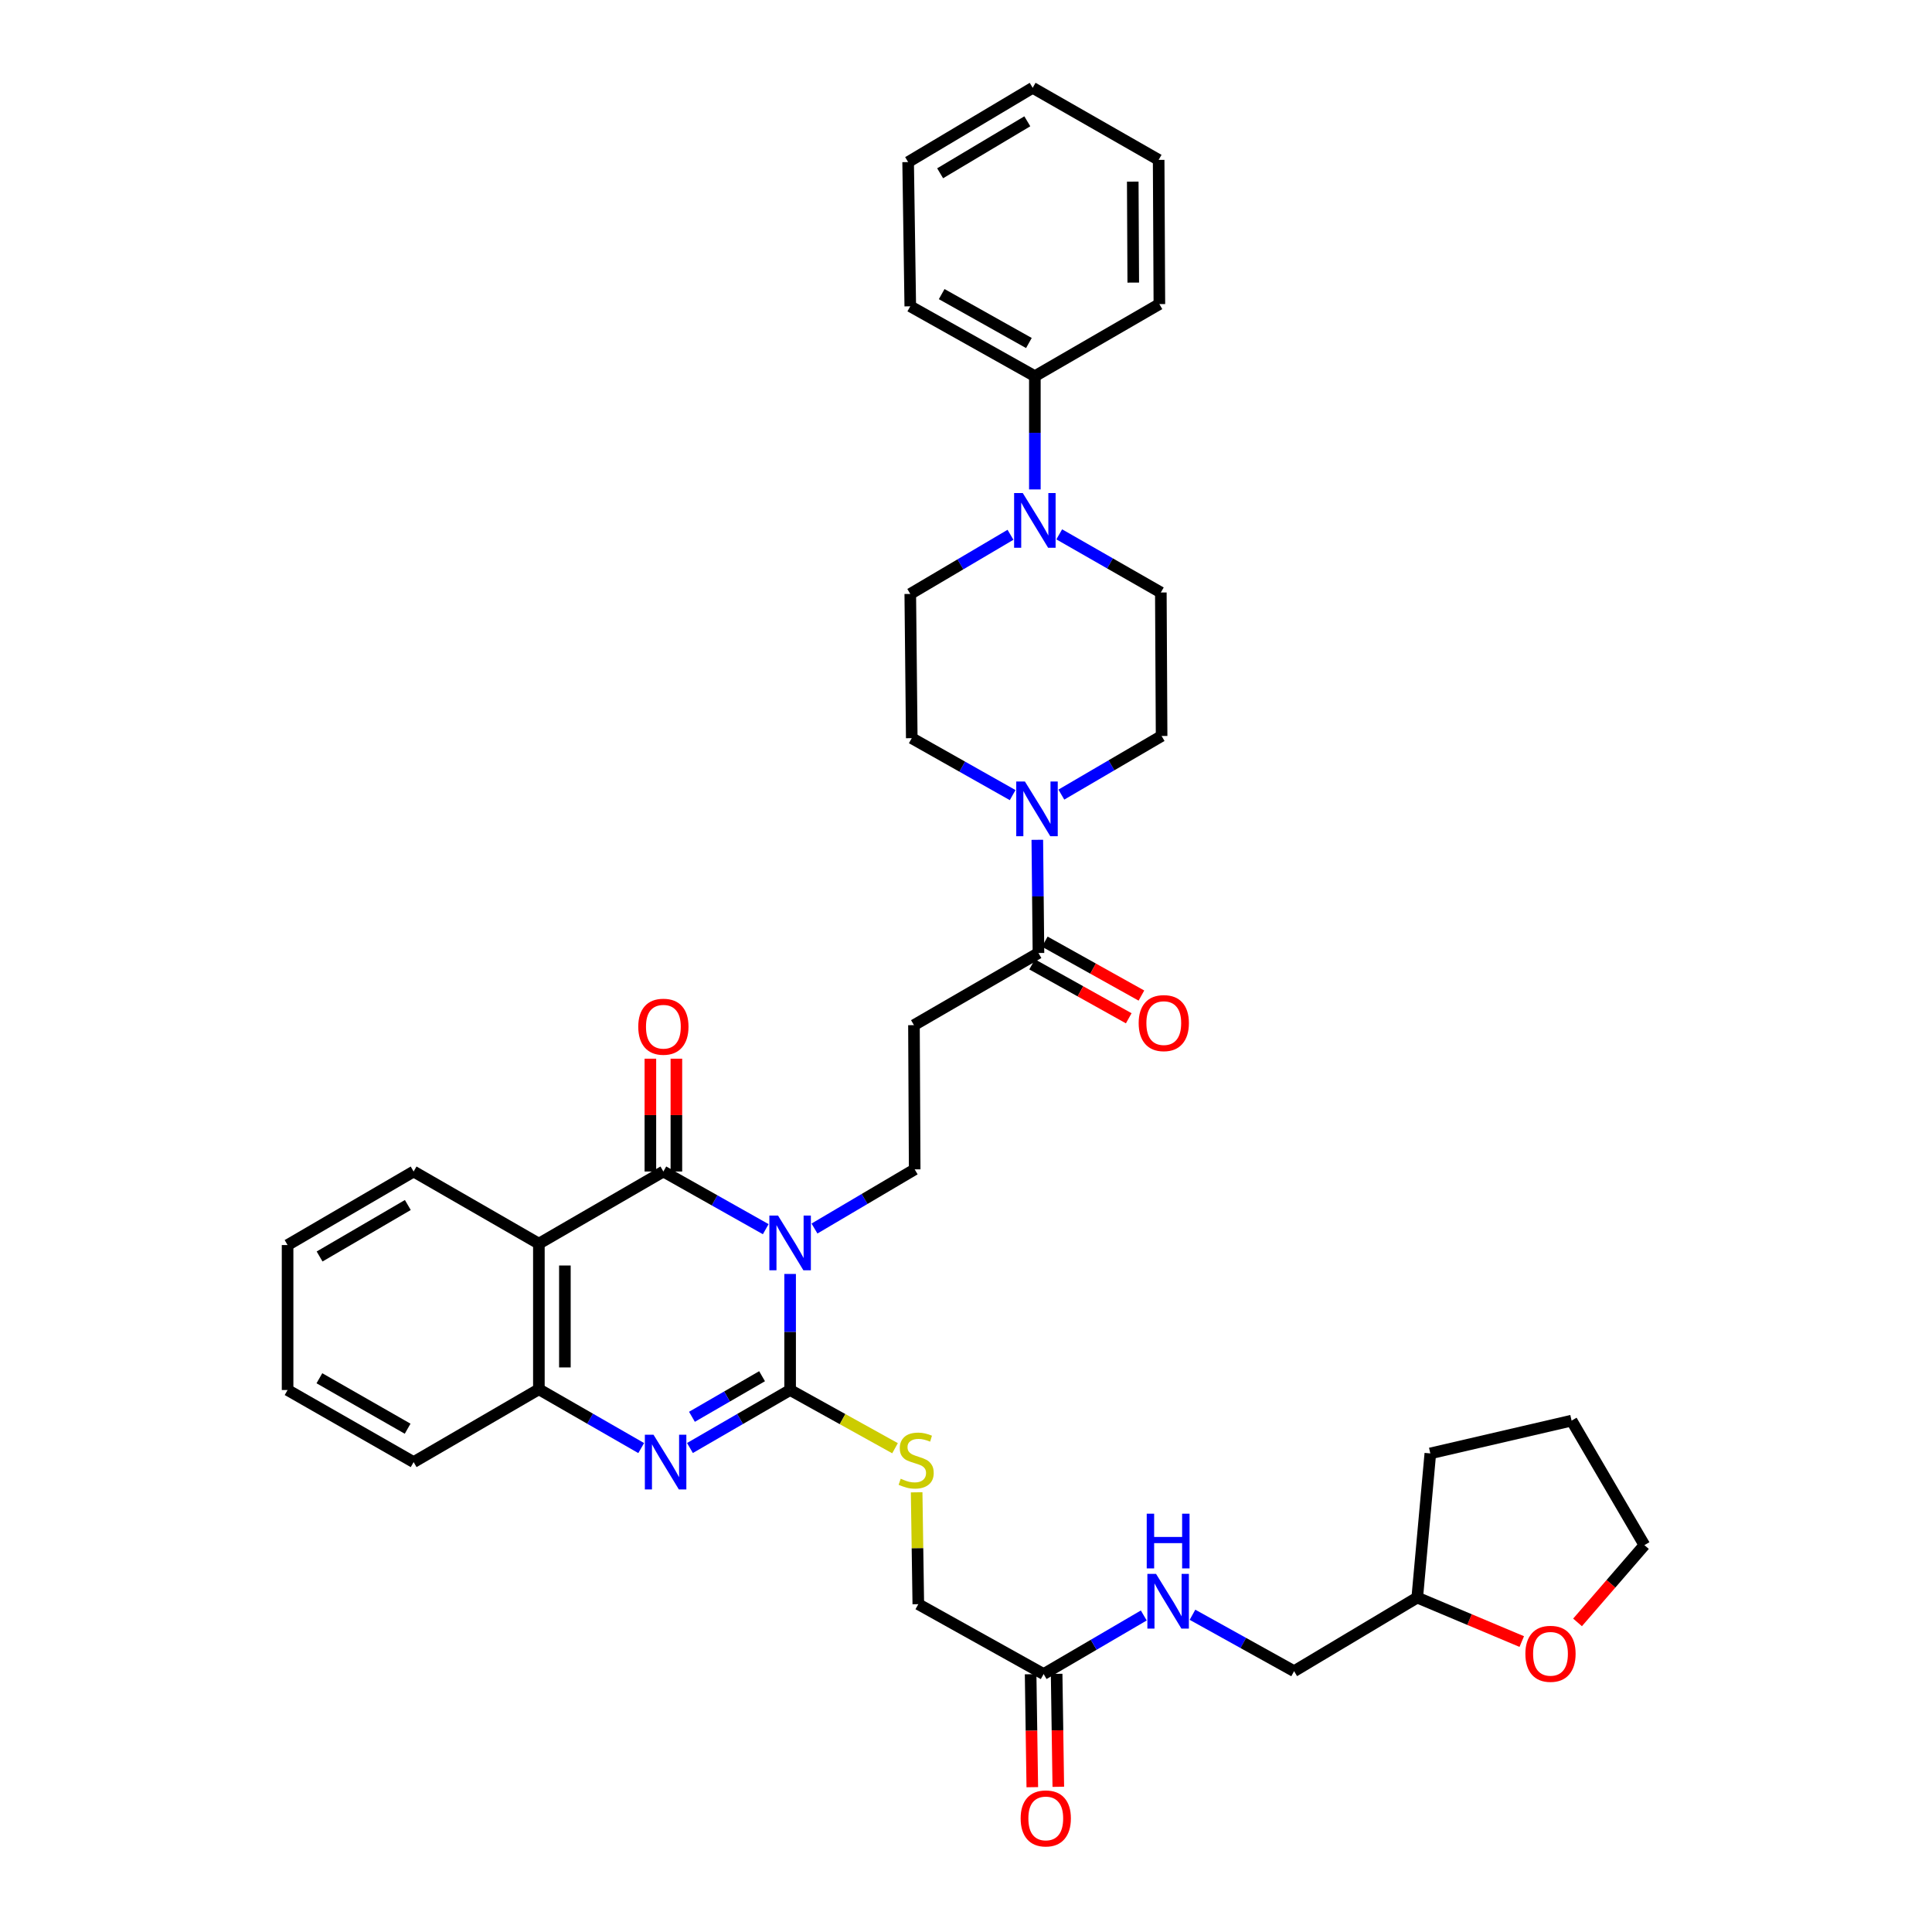 <?xml version='1.0' encoding='iso-8859-1'?>
<svg version='1.1' baseProfile='full'
              xmlns='http://www.w3.org/2000/svg'
                      xmlns:rdkit='http://www.rdkit.org/xml'
                      xmlns:xlink='http://www.w3.org/1999/xlink'
                  xml:space='preserve'
width='1000px' height='1000px' viewBox='0 0 1000 1000'>
<!-- END OF HEADER -->
<rect style='opacity:1.0;fill:#FFFFFF;stroke:none' width='1000' height='1000' x='0' y='0'> </rect>
<path class='bond-0' d='M 408.965,659.395 L 408.965,689.433' style='fill:none;fill-rule:evenodd;stroke:#0000FF;stroke-width:6px;stroke-linecap:butt;stroke-linejoin:miter;stroke-opacity:1' />
<path class='bond-0' d='M 408.965,689.433 L 408.965,719.47' style='fill:none;fill-rule:evenodd;stroke:#000000;stroke-width:6px;stroke-linecap:butt;stroke-linejoin:miter;stroke-opacity:1' />
<path class='bond-1' d='M 396.343,636.221 L 369.854,621.297' style='fill:none;fill-rule:evenodd;stroke:#0000FF;stroke-width:6px;stroke-linecap:butt;stroke-linejoin:miter;stroke-opacity:1' />
<path class='bond-1' d='M 369.854,621.297 L 343.364,606.374' style='fill:none;fill-rule:evenodd;stroke:#000000;stroke-width:6px;stroke-linecap:butt;stroke-linejoin:miter;stroke-opacity:1' />
<path class='bond-7' d='M 421.577,635.886 L 447.507,620.576' style='fill:none;fill-rule:evenodd;stroke:#0000FF;stroke-width:6px;stroke-linecap:butt;stroke-linejoin:miter;stroke-opacity:1' />
<path class='bond-7' d='M 447.507,620.576 L 473.437,605.267' style='fill:none;fill-rule:evenodd;stroke:#000000;stroke-width:6px;stroke-linecap:butt;stroke-linejoin:miter;stroke-opacity:1' />
<path class='bond-2' d='M 408.965,719.47 L 383.042,734.477' style='fill:none;fill-rule:evenodd;stroke:#000000;stroke-width:6px;stroke-linecap:butt;stroke-linejoin:miter;stroke-opacity:1' />
<path class='bond-2' d='M 383.042,734.477 L 357.118,749.484' style='fill:none;fill-rule:evenodd;stroke:#0000FF;stroke-width:6px;stroke-linecap:butt;stroke-linejoin:miter;stroke-opacity:1' />
<path class='bond-2' d='M 394.444,712.322 L 376.297,722.827' style='fill:none;fill-rule:evenodd;stroke:#000000;stroke-width:6px;stroke-linecap:butt;stroke-linejoin:miter;stroke-opacity:1' />
<path class='bond-2' d='M 376.297,722.827 L 358.151,733.332' style='fill:none;fill-rule:evenodd;stroke:#0000FF;stroke-width:6px;stroke-linecap:butt;stroke-linejoin:miter;stroke-opacity:1' />
<path class='bond-10' d='M 408.965,719.47 L 436.113,734.534' style='fill:none;fill-rule:evenodd;stroke:#000000;stroke-width:6px;stroke-linecap:butt;stroke-linejoin:miter;stroke-opacity:1' />
<path class='bond-10' d='M 436.113,734.534 L 463.262,749.599' style='fill:none;fill-rule:evenodd;stroke:#CCCC00;stroke-width:6px;stroke-linecap:butt;stroke-linejoin:miter;stroke-opacity:1' />
<path class='bond-3' d='M 343.364,606.374 L 278.923,643.713' style='fill:none;fill-rule:evenodd;stroke:#000000;stroke-width:6px;stroke-linecap:butt;stroke-linejoin:miter;stroke-opacity:1' />
<path class='bond-12' d='M 350.095,606.374 L 350.095,577.176' style='fill:none;fill-rule:evenodd;stroke:#000000;stroke-width:6px;stroke-linecap:butt;stroke-linejoin:miter;stroke-opacity:1' />
<path class='bond-12' d='M 350.095,577.176 L 350.095,547.978' style='fill:none;fill-rule:evenodd;stroke:#FF0000;stroke-width:6px;stroke-linecap:butt;stroke-linejoin:miter;stroke-opacity:1' />
<path class='bond-12' d='M 336.634,606.374 L 336.634,577.176' style='fill:none;fill-rule:evenodd;stroke:#000000;stroke-width:6px;stroke-linecap:butt;stroke-linejoin:miter;stroke-opacity:1' />
<path class='bond-12' d='M 336.634,577.176 L 336.634,547.978' style='fill:none;fill-rule:evenodd;stroke:#FF0000;stroke-width:6px;stroke-linecap:butt;stroke-linejoin:miter;stroke-opacity:1' />
<path class='bond-37' d='M 331.885,749.521 L 305.404,734.305' style='fill:none;fill-rule:evenodd;stroke:#0000FF;stroke-width:6px;stroke-linecap:butt;stroke-linejoin:miter;stroke-opacity:1' />
<path class='bond-37' d='M 305.404,734.305 L 278.923,719.088' style='fill:none;fill-rule:evenodd;stroke:#000000;stroke-width:6px;stroke-linecap:butt;stroke-linejoin:miter;stroke-opacity:1' />
<path class='bond-4' d='M 278.923,643.713 L 278.923,719.088' style='fill:none;fill-rule:evenodd;stroke:#000000;stroke-width:6px;stroke-linecap:butt;stroke-linejoin:miter;stroke-opacity:1' />
<path class='bond-4' d='M 292.384,655.02 L 292.384,707.782' style='fill:none;fill-rule:evenodd;stroke:#000000;stroke-width:6px;stroke-linecap:butt;stroke-linejoin:miter;stroke-opacity:1' />
<path class='bond-24' d='M 278.923,643.713 L 214.092,606.374' style='fill:none;fill-rule:evenodd;stroke:#000000;stroke-width:6px;stroke-linecap:butt;stroke-linejoin:miter;stroke-opacity:1' />
<path class='bond-26' d='M 278.923,719.088 L 214.092,756.78' style='fill:none;fill-rule:evenodd;stroke:#000000;stroke-width:6px;stroke-linecap:butt;stroke-linejoin:miter;stroke-opacity:1' />
<path class='bond-5' d='M 536.911,434.683 L 537.208,463.98' style='fill:none;fill-rule:evenodd;stroke:#0000FF;stroke-width:6px;stroke-linecap:butt;stroke-linejoin:miter;stroke-opacity:1' />
<path class='bond-5' d='M 537.208,463.98 L 537.504,493.277' style='fill:none;fill-rule:evenodd;stroke:#000000;stroke-width:6px;stroke-linecap:butt;stroke-linejoin:miter;stroke-opacity:1' />
<path class='bond-13' d='M 549.357,411.284 L 575.3,396.11' style='fill:none;fill-rule:evenodd;stroke:#0000FF;stroke-width:6px;stroke-linecap:butt;stroke-linejoin:miter;stroke-opacity:1' />
<path class='bond-13' d='M 575.3,396.11 L 601.243,380.937' style='fill:none;fill-rule:evenodd;stroke:#000000;stroke-width:6px;stroke-linecap:butt;stroke-linejoin:miter;stroke-opacity:1' />
<path class='bond-14' d='M 524.148,411.546 L 498.037,396.81' style='fill:none;fill-rule:evenodd;stroke:#0000FF;stroke-width:6px;stroke-linecap:butt;stroke-linejoin:miter;stroke-opacity:1' />
<path class='bond-14' d='M 498.037,396.81 L 471.926,382.073' style='fill:none;fill-rule:evenodd;stroke:#000000;stroke-width:6px;stroke-linecap:butt;stroke-linejoin:miter;stroke-opacity:1' />
<path class='bond-6' d='M 537.504,493.277 L 473.063,530.617' style='fill:none;fill-rule:evenodd;stroke:#000000;stroke-width:6px;stroke-linecap:butt;stroke-linejoin:miter;stroke-opacity:1' />
<path class='bond-19' d='M 534.225,499.155 L 559.23,513.108' style='fill:none;fill-rule:evenodd;stroke:#000000;stroke-width:6px;stroke-linecap:butt;stroke-linejoin:miter;stroke-opacity:1' />
<path class='bond-19' d='M 559.23,513.108 L 584.235,527.06' style='fill:none;fill-rule:evenodd;stroke:#FF0000;stroke-width:6px;stroke-linecap:butt;stroke-linejoin:miter;stroke-opacity:1' />
<path class='bond-19' d='M 540.784,487.4 L 565.789,501.353' style='fill:none;fill-rule:evenodd;stroke:#000000;stroke-width:6px;stroke-linecap:butt;stroke-linejoin:miter;stroke-opacity:1' />
<path class='bond-19' d='M 565.789,501.353 L 590.795,515.305' style='fill:none;fill-rule:evenodd;stroke:#FF0000;stroke-width:6px;stroke-linecap:butt;stroke-linejoin:miter;stroke-opacity:1' />
<path class='bond-9' d='M 473.437,605.267 L 473.063,530.617' style='fill:none;fill-rule:evenodd;stroke:#000000;stroke-width:6px;stroke-linecap:butt;stroke-linejoin:miter;stroke-opacity:1' />
<path class='bond-8' d='M 523.03,276.803 L 497.093,292.113' style='fill:none;fill-rule:evenodd;stroke:#0000FF;stroke-width:6px;stroke-linecap:butt;stroke-linejoin:miter;stroke-opacity:1' />
<path class='bond-8' d='M 497.093,292.113 L 471.156,307.424' style='fill:none;fill-rule:evenodd;stroke:#000000;stroke-width:6px;stroke-linecap:butt;stroke-linejoin:miter;stroke-opacity:1' />
<path class='bond-18' d='M 535.642,253.332 L 535.642,224.021' style='fill:none;fill-rule:evenodd;stroke:#0000FF;stroke-width:6px;stroke-linecap:butt;stroke-linejoin:miter;stroke-opacity:1' />
<path class='bond-18' d='M 535.642,224.021 L 535.642,194.709' style='fill:none;fill-rule:evenodd;stroke:#000000;stroke-width:6px;stroke-linecap:butt;stroke-linejoin:miter;stroke-opacity:1' />
<path class='bond-39' d='M 548.26,276.579 L 574.553,291.623' style='fill:none;fill-rule:evenodd;stroke:#0000FF;stroke-width:6px;stroke-linecap:butt;stroke-linejoin:miter;stroke-opacity:1' />
<path class='bond-39' d='M 574.553,291.623 L 600.847,306.668' style='fill:none;fill-rule:evenodd;stroke:#000000;stroke-width:6px;stroke-linecap:butt;stroke-linejoin:miter;stroke-opacity:1' />
<path class='bond-22' d='M 474.455,772.419 L 474.884,801.371' style='fill:none;fill-rule:evenodd;stroke:#CCCC00;stroke-width:6px;stroke-linecap:butt;stroke-linejoin:miter;stroke-opacity:1' />
<path class='bond-22' d='M 474.884,801.371 L 475.314,830.322' style='fill:none;fill-rule:evenodd;stroke:#000000;stroke-width:6px;stroke-linecap:butt;stroke-linejoin:miter;stroke-opacity:1' />
<path class='bond-11' d='M 540.182,866.481 L 475.314,830.322' style='fill:none;fill-rule:evenodd;stroke:#000000;stroke-width:6px;stroke-linecap:butt;stroke-linejoin:miter;stroke-opacity:1' />
<path class='bond-17' d='M 540.182,866.481 L 566.099,851.325' style='fill:none;fill-rule:evenodd;stroke:#000000;stroke-width:6px;stroke-linecap:butt;stroke-linejoin:miter;stroke-opacity:1' />
<path class='bond-17' d='M 566.099,851.325 L 592.017,836.169' style='fill:none;fill-rule:evenodd;stroke:#0000FF;stroke-width:6px;stroke-linecap:butt;stroke-linejoin:miter;stroke-opacity:1' />
<path class='bond-20' d='M 533.452,866.58 L 533.885,895.812' style='fill:none;fill-rule:evenodd;stroke:#000000;stroke-width:6px;stroke-linecap:butt;stroke-linejoin:miter;stroke-opacity:1' />
<path class='bond-20' d='M 533.885,895.812 L 534.319,925.043' style='fill:none;fill-rule:evenodd;stroke:#FF0000;stroke-width:6px;stroke-linecap:butt;stroke-linejoin:miter;stroke-opacity:1' />
<path class='bond-20' d='M 546.911,866.381 L 547.345,895.612' style='fill:none;fill-rule:evenodd;stroke:#000000;stroke-width:6px;stroke-linecap:butt;stroke-linejoin:miter;stroke-opacity:1' />
<path class='bond-20' d='M 547.345,895.612 L 547.778,924.844' style='fill:none;fill-rule:evenodd;stroke:#FF0000;stroke-width:6px;stroke-linecap:butt;stroke-linejoin:miter;stroke-opacity:1' />
<path class='bond-16' d='M 601.243,380.937 L 600.847,306.668' style='fill:none;fill-rule:evenodd;stroke:#000000;stroke-width:6px;stroke-linecap:butt;stroke-linejoin:miter;stroke-opacity:1' />
<path class='bond-15' d='M 471.926,382.073 L 471.156,307.424' style='fill:none;fill-rule:evenodd;stroke:#000000;stroke-width:6px;stroke-linecap:butt;stroke-linejoin:miter;stroke-opacity:1' />
<path class='bond-23' d='M 617.228,835.795 L 643.528,850.397' style='fill:none;fill-rule:evenodd;stroke:#0000FF;stroke-width:6px;stroke-linecap:butt;stroke-linejoin:miter;stroke-opacity:1' />
<path class='bond-23' d='M 643.528,850.397 L 669.827,865' style='fill:none;fill-rule:evenodd;stroke:#000000;stroke-width:6px;stroke-linecap:butt;stroke-linejoin:miter;stroke-opacity:1' />
<path class='bond-28' d='M 535.642,194.709 L 471.156,158.543' style='fill:none;fill-rule:evenodd;stroke:#000000;stroke-width:6px;stroke-linecap:butt;stroke-linejoin:miter;stroke-opacity:1' />
<path class='bond-28' d='M 532.554,177.543 L 487.413,152.227' style='fill:none;fill-rule:evenodd;stroke:#000000;stroke-width:6px;stroke-linecap:butt;stroke-linejoin:miter;stroke-opacity:1' />
<path class='bond-29' d='M 535.642,194.709 L 600.091,157.399' style='fill:none;fill-rule:evenodd;stroke:#000000;stroke-width:6px;stroke-linecap:butt;stroke-linejoin:miter;stroke-opacity:1' />
<path class='bond-21' d='M 787.661,849.67 L 760.614,838.288' style='fill:none;fill-rule:evenodd;stroke:#FF0000;stroke-width:6px;stroke-linecap:butt;stroke-linejoin:miter;stroke-opacity:1' />
<path class='bond-21' d='M 760.614,838.288 L 733.566,826.905' style='fill:none;fill-rule:evenodd;stroke:#000000;stroke-width:6px;stroke-linecap:butt;stroke-linejoin:miter;stroke-opacity:1' />
<path class='bond-27' d='M 816.534,839.751 L 833.842,819.755' style='fill:none;fill-rule:evenodd;stroke:#FF0000;stroke-width:6px;stroke-linecap:butt;stroke-linejoin:miter;stroke-opacity:1' />
<path class='bond-27' d='M 833.842,819.755 L 851.149,799.758' style='fill:none;fill-rule:evenodd;stroke:#000000;stroke-width:6px;stroke-linecap:butt;stroke-linejoin:miter;stroke-opacity:1' />
<path class='bond-25' d='M 669.827,865 L 733.566,826.905' style='fill:none;fill-rule:evenodd;stroke:#000000;stroke-width:6px;stroke-linecap:butt;stroke-linejoin:miter;stroke-opacity:1' />
<path class='bond-31' d='M 214.092,606.374 L 148.851,644.439' style='fill:none;fill-rule:evenodd;stroke:#000000;stroke-width:6px;stroke-linecap:butt;stroke-linejoin:miter;stroke-opacity:1' />
<path class='bond-31' d='M 211.09,623.71 L 165.421,650.356' style='fill:none;fill-rule:evenodd;stroke:#000000;stroke-width:6px;stroke-linecap:butt;stroke-linejoin:miter;stroke-opacity:1' />
<path class='bond-30' d='M 733.566,826.905 L 740.334,752.285' style='fill:none;fill-rule:evenodd;stroke:#000000;stroke-width:6px;stroke-linecap:butt;stroke-linejoin:miter;stroke-opacity:1' />
<path class='bond-38' d='M 214.092,756.78 L 148.851,719.47' style='fill:none;fill-rule:evenodd;stroke:#000000;stroke-width:6px;stroke-linecap:butt;stroke-linejoin:miter;stroke-opacity:1' />
<path class='bond-38' d='M 210.989,739.498 L 165.319,713.381' style='fill:none;fill-rule:evenodd;stroke:#000000;stroke-width:6px;stroke-linecap:butt;stroke-linejoin:miter;stroke-opacity:1' />
<path class='bond-40' d='M 851.149,799.758 L 813.458,735.309' style='fill:none;fill-rule:evenodd;stroke:#000000;stroke-width:6px;stroke-linecap:butt;stroke-linejoin:miter;stroke-opacity:1' />
<path class='bond-35' d='M 471.156,158.543 L 470.049,83.894' style='fill:none;fill-rule:evenodd;stroke:#000000;stroke-width:6px;stroke-linecap:butt;stroke-linejoin:miter;stroke-opacity:1' />
<path class='bond-34' d='M 600.091,157.399 L 599.717,82.749' style='fill:none;fill-rule:evenodd;stroke:#000000;stroke-width:6px;stroke-linecap:butt;stroke-linejoin:miter;stroke-opacity:1' />
<path class='bond-34' d='M 586.574,146.269 L 586.312,94.014' style='fill:none;fill-rule:evenodd;stroke:#000000;stroke-width:6px;stroke-linecap:butt;stroke-linejoin:miter;stroke-opacity:1' />
<path class='bond-33' d='M 740.334,752.285 L 813.458,735.309' style='fill:none;fill-rule:evenodd;stroke:#000000;stroke-width:6px;stroke-linecap:butt;stroke-linejoin:miter;stroke-opacity:1' />
<path class='bond-32' d='M 148.851,644.439 L 148.851,719.47' style='fill:none;fill-rule:evenodd;stroke:#000000;stroke-width:6px;stroke-linecap:butt;stroke-linejoin:miter;stroke-opacity:1' />
<path class='bond-36' d='M 599.717,82.749 L 534.513,45.455' style='fill:none;fill-rule:evenodd;stroke:#000000;stroke-width:6px;stroke-linecap:butt;stroke-linejoin:miter;stroke-opacity:1' />
<path class='bond-41' d='M 470.049,83.894 L 534.513,45.455' style='fill:none;fill-rule:evenodd;stroke:#000000;stroke-width:6px;stroke-linecap:butt;stroke-linejoin:miter;stroke-opacity:1' />
<path class='bond-41' d='M 486.613,89.689 L 531.737,62.782' style='fill:none;fill-rule:evenodd;stroke:#000000;stroke-width:6px;stroke-linecap:butt;stroke-linejoin:miter;stroke-opacity:1' />
<path  class='atom-0' d='M 402.705 629.172
L 411.985 644.172
Q 412.905 645.652, 414.385 648.332
Q 415.865 651.012, 415.945 651.172
L 415.945 629.172
L 419.705 629.172
L 419.705 657.492
L 415.825 657.492
L 405.865 641.092
Q 404.705 639.172, 403.465 636.972
Q 402.265 634.772, 401.905 634.092
L 401.905 657.492
L 398.225 657.492
L 398.225 629.172
L 402.705 629.172
' fill='#0000FF'/>
<path  class='atom-3' d='M 338.256 742.62
L 347.536 757.62
Q 348.456 759.1, 349.936 761.78
Q 351.416 764.46, 351.496 764.62
L 351.496 742.62
L 355.256 742.62
L 355.256 770.94
L 351.376 770.94
L 341.416 754.54
Q 340.256 752.62, 339.016 750.42
Q 337.816 748.22, 337.456 747.54
L 337.456 770.94
L 333.776 770.94
L 333.776 742.62
L 338.256 742.62
' fill='#0000FF'/>
<path  class='atom-6' d='M 530.489 404.498
L 539.769 419.498
Q 540.689 420.978, 542.169 423.658
Q 543.649 426.338, 543.729 426.498
L 543.729 404.498
L 547.489 404.498
L 547.489 432.818
L 543.609 432.818
L 533.649 416.418
Q 532.489 414.498, 531.249 412.298
Q 530.049 410.098, 529.689 409.418
L 529.689 432.818
L 526.009 432.818
L 526.009 404.498
L 530.489 404.498
' fill='#0000FF'/>
<path  class='atom-9' d='M 529.382 255.198
L 538.662 270.198
Q 539.582 271.678, 541.062 274.358
Q 542.542 277.038, 542.622 277.198
L 542.622 255.198
L 546.382 255.198
L 546.382 283.518
L 542.502 283.518
L 532.542 267.118
Q 531.382 265.198, 530.142 262.998
Q 528.942 260.798, 528.582 260.118
L 528.582 283.518
L 524.902 283.518
L 524.902 255.198
L 529.382 255.198
' fill='#0000FF'/>
<path  class='atom-11' d='M 466.207 765.393
Q 466.527 765.513, 467.847 766.073
Q 469.167 766.633, 470.607 766.993
Q 472.087 767.313, 473.527 767.313
Q 476.207 767.313, 477.767 766.033
Q 479.327 764.713, 479.327 762.433
Q 479.327 760.873, 478.527 759.913
Q 477.767 758.953, 476.567 758.433
Q 475.367 757.913, 473.367 757.313
Q 470.847 756.553, 469.327 755.833
Q 467.847 755.113, 466.767 753.593
Q 465.727 752.073, 465.727 749.513
Q 465.727 745.953, 468.127 743.753
Q 470.567 741.553, 475.367 741.553
Q 478.647 741.553, 482.367 743.113
L 481.447 746.193
Q 478.047 744.793, 475.487 744.793
Q 472.727 744.793, 471.207 745.953
Q 469.687 747.073, 469.727 749.033
Q 469.727 750.553, 470.487 751.473
Q 471.287 752.393, 472.407 752.913
Q 473.567 753.433, 475.487 754.033
Q 478.047 754.833, 479.567 755.633
Q 481.087 756.433, 482.167 758.073
Q 483.287 759.673, 483.287 762.433
Q 483.287 766.353, 480.647 768.473
Q 478.047 770.553, 473.687 770.553
Q 471.167 770.553, 469.247 769.993
Q 467.367 769.473, 465.127 768.553
L 466.207 765.393
' fill='#CCCC00'/>
<path  class='atom-13' d='M 330.364 531.423
Q 330.364 524.623, 333.724 520.823
Q 337.084 517.023, 343.364 517.023
Q 349.644 517.023, 353.004 520.823
Q 356.364 524.623, 356.364 531.423
Q 356.364 538.303, 352.964 542.223
Q 349.564 546.103, 343.364 546.103
Q 337.124 546.103, 333.724 542.223
Q 330.364 538.343, 330.364 531.423
M 343.364 542.903
Q 347.684 542.903, 350.004 540.023
Q 352.364 537.103, 352.364 531.423
Q 352.364 525.863, 350.004 523.063
Q 347.684 520.223, 343.364 520.223
Q 339.044 520.223, 336.684 523.023
Q 334.364 525.823, 334.364 531.423
Q 334.364 537.143, 336.684 540.023
Q 339.044 542.903, 343.364 542.903
' fill='#FF0000'/>
<path  class='atom-18' d='M 598.363 814.637
L 607.643 829.637
Q 608.563 831.117, 610.043 833.797
Q 611.523 836.477, 611.603 836.637
L 611.603 814.637
L 615.363 814.637
L 615.363 842.957
L 611.483 842.957
L 601.523 826.557
Q 600.363 824.637, 599.123 822.437
Q 597.923 820.237, 597.563 819.557
L 597.563 842.957
L 593.883 842.957
L 593.883 814.637
L 598.363 814.637
' fill='#0000FF'/>
<path  class='atom-18' d='M 593.543 783.485
L 597.383 783.485
L 597.383 795.525
L 611.863 795.525
L 611.863 783.485
L 615.703 783.485
L 615.703 811.805
L 611.863 811.805
L 611.863 798.725
L 597.383 798.725
L 597.383 811.805
L 593.543 811.805
L 593.543 783.485
' fill='#0000FF'/>
<path  class='atom-20' d='M 589.372 529.553
Q 589.372 522.753, 592.732 518.953
Q 596.092 515.153, 602.372 515.153
Q 608.652 515.153, 612.012 518.953
Q 615.372 522.753, 615.372 529.553
Q 615.372 536.433, 611.972 540.353
Q 608.572 544.233, 602.372 544.233
Q 596.132 544.233, 592.732 540.353
Q 589.372 536.473, 589.372 529.553
M 602.372 541.033
Q 606.692 541.033, 609.012 538.153
Q 611.372 535.233, 611.372 529.553
Q 611.372 523.993, 609.012 521.193
Q 606.692 518.353, 602.372 518.353
Q 598.052 518.353, 595.692 521.153
Q 593.372 523.953, 593.372 529.553
Q 593.372 535.273, 595.692 538.153
Q 598.052 541.033, 602.372 541.033
' fill='#FF0000'/>
<path  class='atom-21' d='M 528.288 941.21
Q 528.288 934.41, 531.648 930.61
Q 535.008 926.81, 541.288 926.81
Q 547.568 926.81, 550.928 930.61
Q 554.288 934.41, 554.288 941.21
Q 554.288 948.09, 550.888 952.01
Q 547.488 955.89, 541.288 955.89
Q 535.048 955.89, 531.648 952.01
Q 528.288 948.13, 528.288 941.21
M 541.288 952.69
Q 545.608 952.69, 547.928 949.81
Q 550.288 946.89, 550.288 941.21
Q 550.288 935.65, 547.928 932.85
Q 545.608 930.01, 541.288 930.01
Q 536.968 930.01, 534.608 932.81
Q 532.288 935.61, 532.288 941.21
Q 532.288 946.93, 534.608 949.81
Q 536.968 952.69, 541.288 952.69
' fill='#FF0000'/>
<path  class='atom-22' d='M 789.532 856.008
Q 789.532 849.208, 792.892 845.408
Q 796.252 841.608, 802.532 841.608
Q 808.812 841.608, 812.172 845.408
Q 815.532 849.208, 815.532 856.008
Q 815.532 862.888, 812.132 866.808
Q 808.732 870.688, 802.532 870.688
Q 796.292 870.688, 792.892 866.808
Q 789.532 862.928, 789.532 856.008
M 802.532 867.488
Q 806.852 867.488, 809.172 864.608
Q 811.532 861.688, 811.532 856.008
Q 811.532 850.448, 809.172 847.648
Q 806.852 844.808, 802.532 844.808
Q 798.212 844.808, 795.852 847.608
Q 793.532 850.408, 793.532 856.008
Q 793.532 861.728, 795.852 864.608
Q 798.212 867.488, 802.532 867.488
' fill='#FF0000'/>
</svg>
